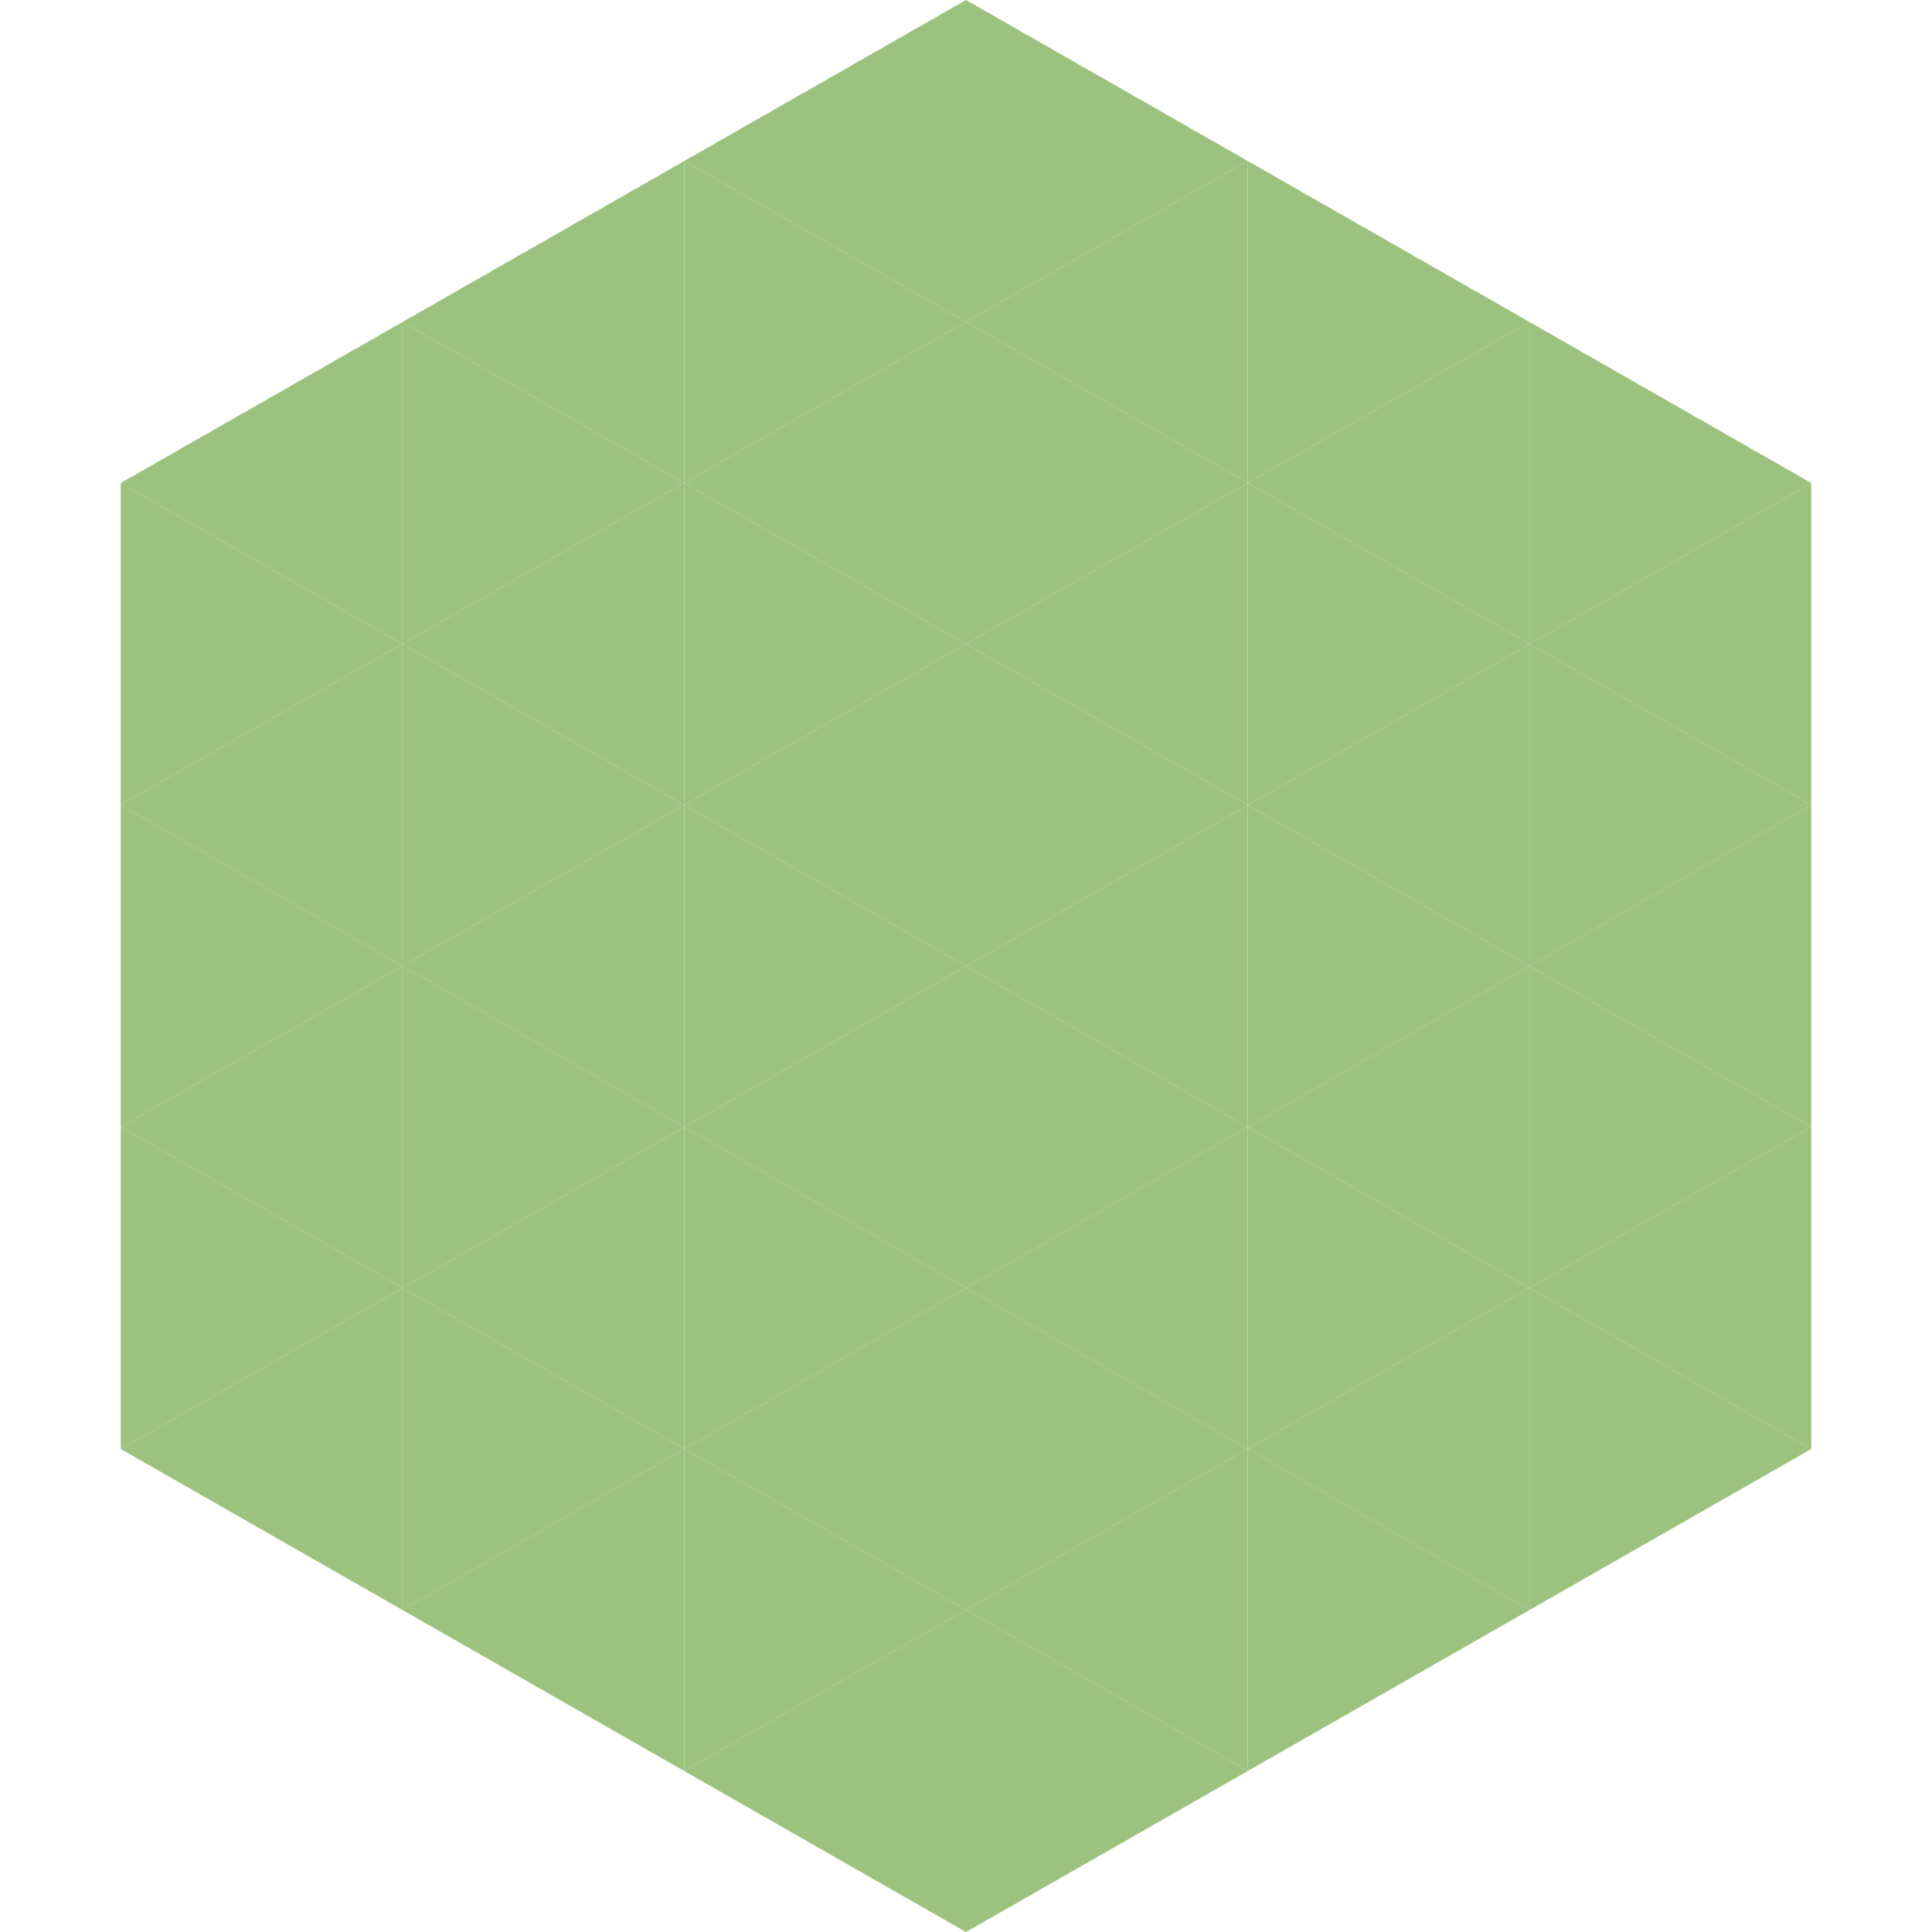 <?xml version="1.0"?>
<!-- Generated by SVGo -->
<svg width="240" height="240"
     xmlns="http://www.w3.org/2000/svg"
     xmlns:xlink="http://www.w3.org/1999/xlink">
<polygon points="50,40 15,60 50,80" style="fill:rgb(156,194,126)" />
<polygon points="190,40 225,60 190,80" style="fill:rgb(156,194,126)" />
<polygon points="15,60 50,80 15,100" style="fill:rgb(156,194,126)" />
<polygon points="225,60 190,80 225,100" style="fill:rgb(156,194,126)" />
<polygon points="50,80 15,100 50,120" style="fill:rgb(156,194,126)" />
<polygon points="190,80 225,100 190,120" style="fill:rgb(156,194,126)" />
<polygon points="15,100 50,120 15,140" style="fill:rgb(156,194,126)" />
<polygon points="225,100 190,120 225,140" style="fill:rgb(156,194,126)" />
<polygon points="50,120 15,140 50,160" style="fill:rgb(156,194,126)" />
<polygon points="190,120 225,140 190,160" style="fill:rgb(156,194,126)" />
<polygon points="15,140 50,160 15,180" style="fill:rgb(156,194,126)" />
<polygon points="225,140 190,160 225,180" style="fill:rgb(156,194,126)" />
<polygon points="50,160 15,180 50,200" style="fill:rgb(156,194,126)" />
<polygon points="190,160 225,180 190,200" style="fill:rgb(156,194,126)" />
<polygon points="15,180 50,200 15,220" style="fill:rgb(255,255,255); fill-opacity:0" />
<polygon points="225,180 190,200 225,220" style="fill:rgb(255,255,255); fill-opacity:0" />
<polygon points="50,0 85,20 50,40" style="fill:rgb(255,255,255); fill-opacity:0" />
<polygon points="190,0 155,20 190,40" style="fill:rgb(255,255,255); fill-opacity:0" />
<polygon points="85,20 50,40 85,60" style="fill:rgb(156,194,126)" />
<polygon points="155,20 190,40 155,60" style="fill:rgb(156,194,126)" />
<polygon points="50,40 85,60 50,80" style="fill:rgb(156,194,126)" />
<polygon points="190,40 155,60 190,80" style="fill:rgb(156,194,126)" />
<polygon points="85,60 50,80 85,100" style="fill:rgb(156,194,126)" />
<polygon points="155,60 190,80 155,100" style="fill:rgb(156,194,126)" />
<polygon points="50,80 85,100 50,120" style="fill:rgb(156,194,126)" />
<polygon points="190,80 155,100 190,120" style="fill:rgb(156,194,126)" />
<polygon points="85,100 50,120 85,140" style="fill:rgb(156,194,126)" />
<polygon points="155,100 190,120 155,140" style="fill:rgb(156,194,126)" />
<polygon points="50,120 85,140 50,160" style="fill:rgb(156,194,126)" />
<polygon points="190,120 155,140 190,160" style="fill:rgb(156,194,126)" />
<polygon points="85,140 50,160 85,180" style="fill:rgb(156,194,126)" />
<polygon points="155,140 190,160 155,180" style="fill:rgb(156,194,126)" />
<polygon points="50,160 85,180 50,200" style="fill:rgb(156,194,126)" />
<polygon points="190,160 155,180 190,200" style="fill:rgb(156,194,126)" />
<polygon points="85,180 50,200 85,220" style="fill:rgb(156,194,126)" />
<polygon points="155,180 190,200 155,220" style="fill:rgb(156,194,126)" />
<polygon points="120,0 85,20 120,40" style="fill:rgb(156,194,126)" />
<polygon points="120,0 155,20 120,40" style="fill:rgb(156,194,126)" />
<polygon points="85,20 120,40 85,60" style="fill:rgb(156,194,126)" />
<polygon points="155,20 120,40 155,60" style="fill:rgb(156,194,126)" />
<polygon points="120,40 85,60 120,80" style="fill:rgb(156,194,126)" />
<polygon points="120,40 155,60 120,80" style="fill:rgb(156,194,126)" />
<polygon points="85,60 120,80 85,100" style="fill:rgb(156,194,126)" />
<polygon points="155,60 120,80 155,100" style="fill:rgb(156,194,126)" />
<polygon points="120,80 85,100 120,120" style="fill:rgb(156,194,126)" />
<polygon points="120,80 155,100 120,120" style="fill:rgb(156,194,126)" />
<polygon points="85,100 120,120 85,140" style="fill:rgb(156,194,126)" />
<polygon points="155,100 120,120 155,140" style="fill:rgb(156,194,126)" />
<polygon points="120,120 85,140 120,160" style="fill:rgb(156,194,126)" />
<polygon points="120,120 155,140 120,160" style="fill:rgb(156,194,126)" />
<polygon points="85,140 120,160 85,180" style="fill:rgb(156,194,126)" />
<polygon points="155,140 120,160 155,180" style="fill:rgb(156,194,126)" />
<polygon points="120,160 85,180 120,200" style="fill:rgb(156,194,126)" />
<polygon points="120,160 155,180 120,200" style="fill:rgb(156,194,126)" />
<polygon points="85,180 120,200 85,220" style="fill:rgb(156,194,126)" />
<polygon points="155,180 120,200 155,220" style="fill:rgb(156,194,126)" />
<polygon points="120,200 85,220 120,240" style="fill:rgb(156,194,126)" />
<polygon points="120,200 155,220 120,240" style="fill:rgb(156,194,126)" />
<polygon points="85,220 120,240 85,260" style="fill:rgb(255,255,255); fill-opacity:0" />
<polygon points="155,220 120,240 155,260" style="fill:rgb(255,255,255); fill-opacity:0" />
</svg>
